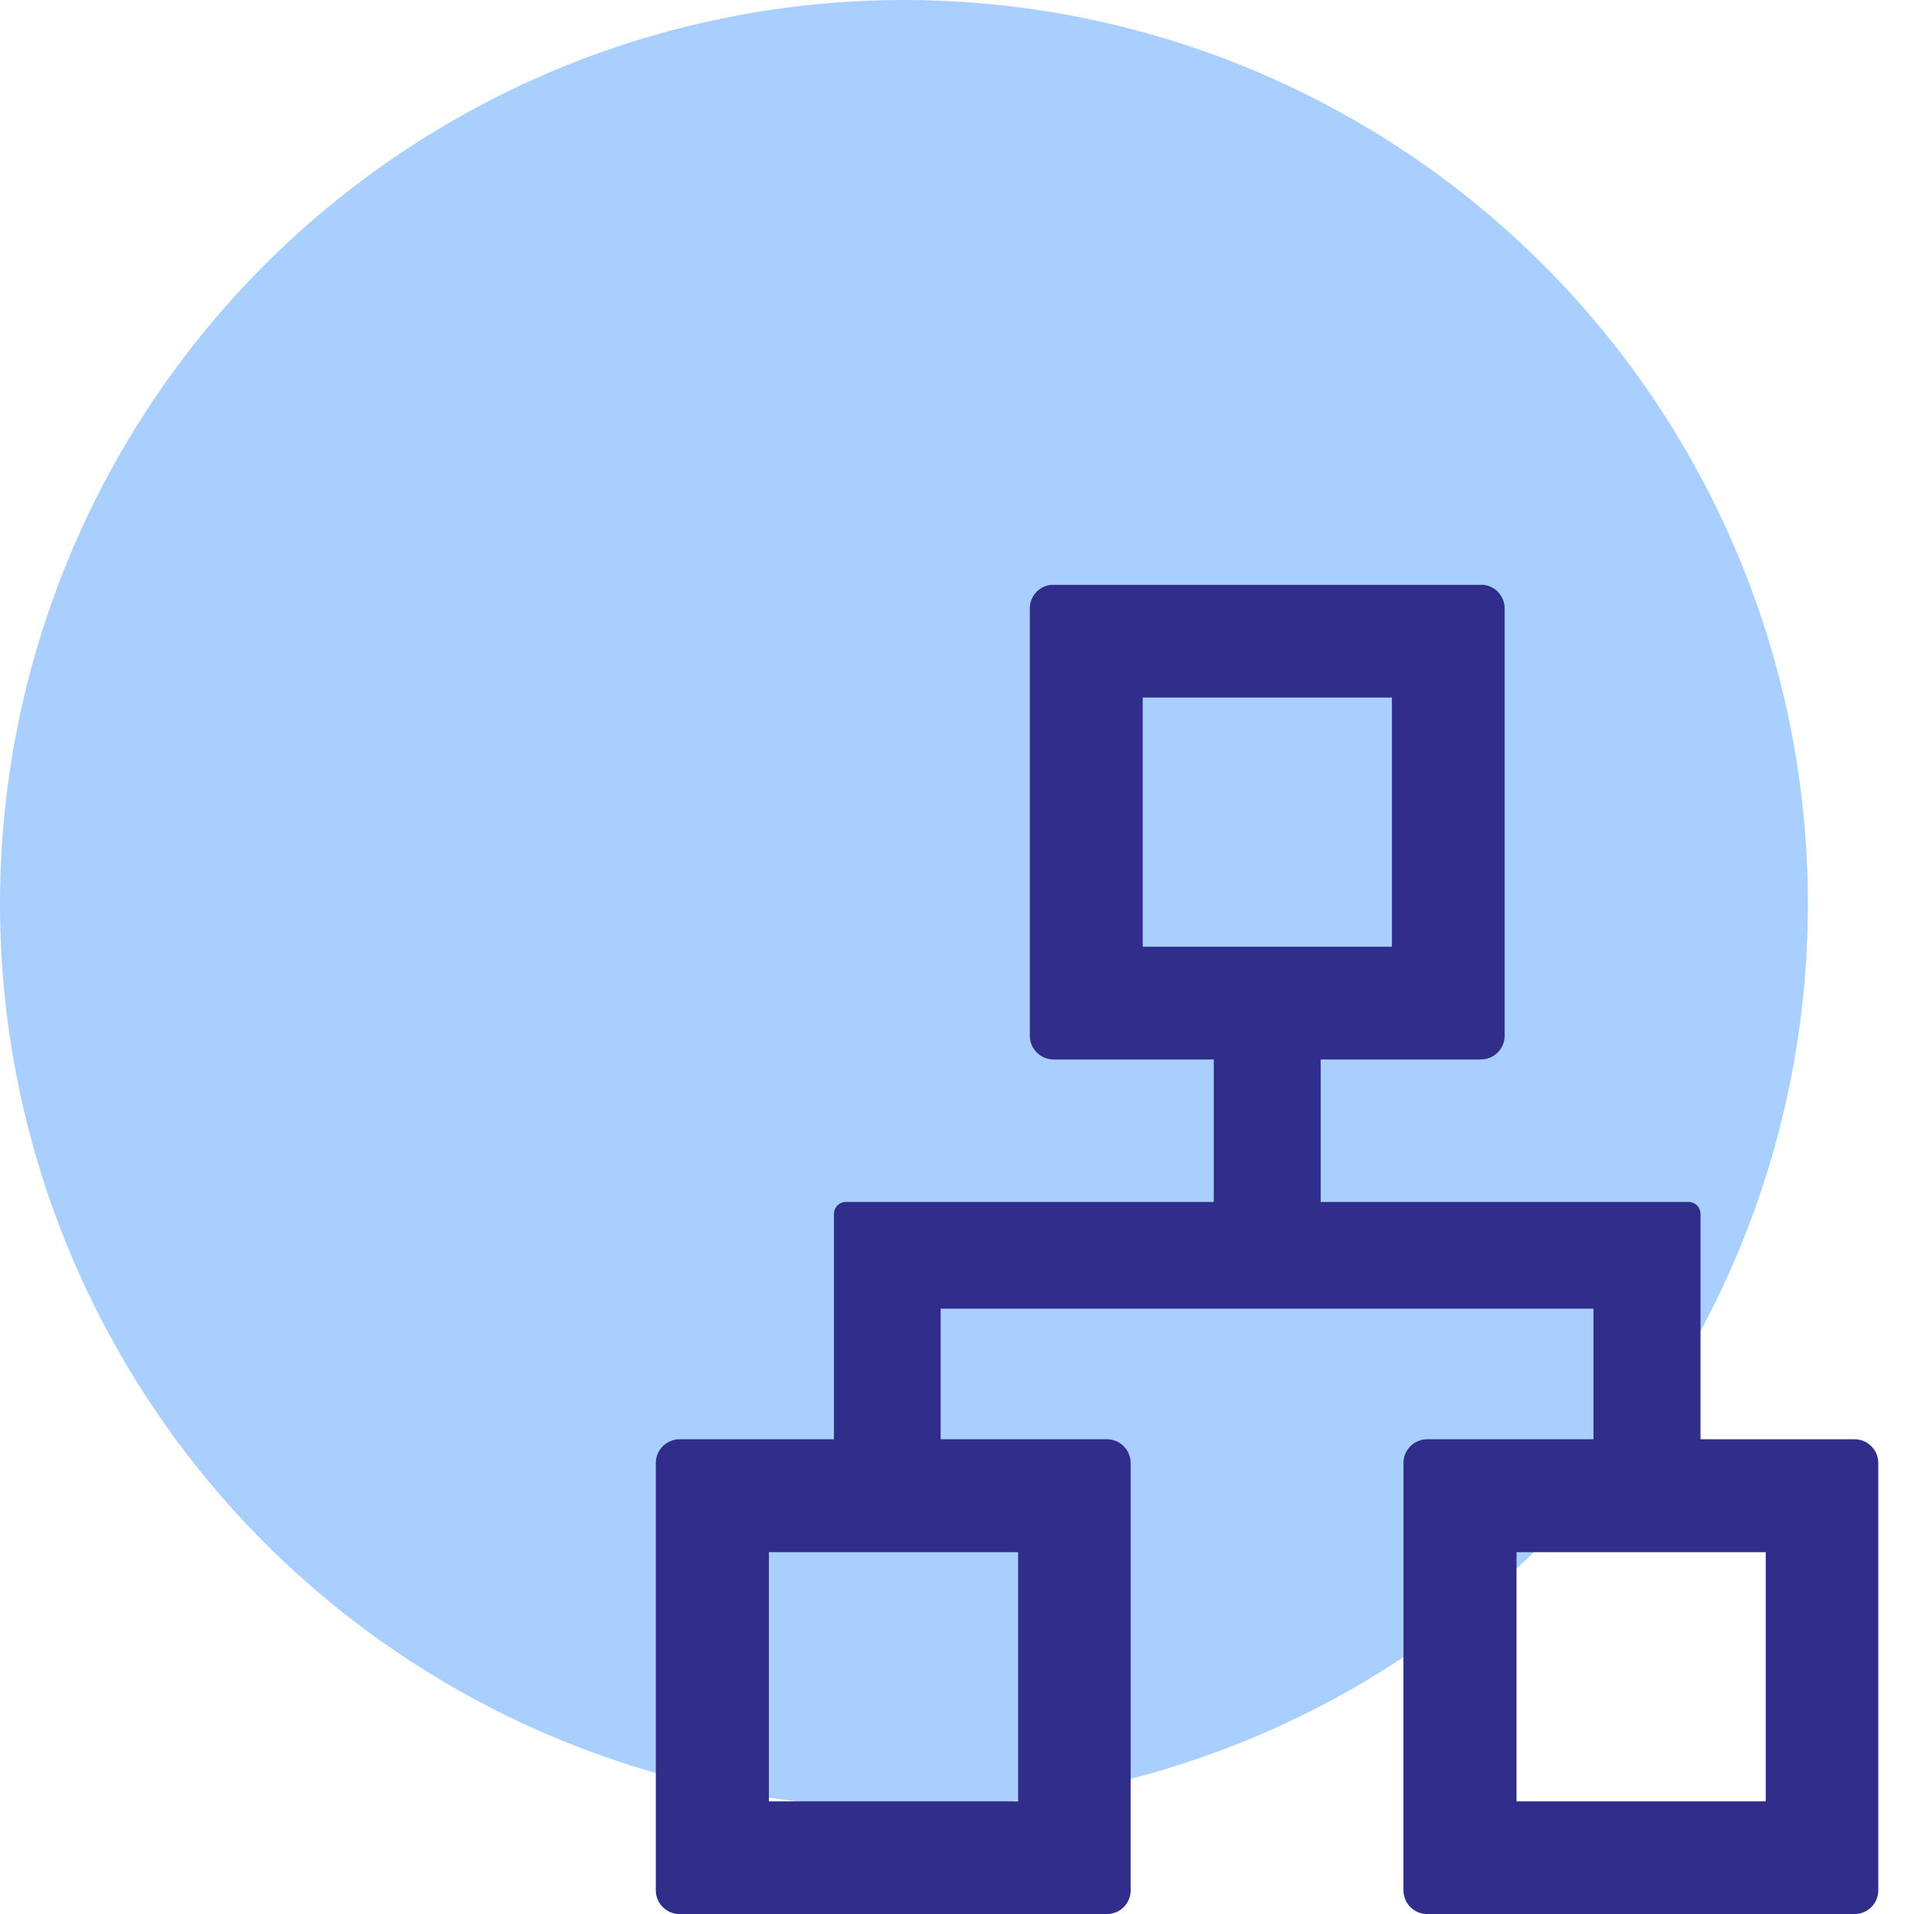 <?xml version="1.0" encoding="UTF-8"?>
<svg xmlns="http://www.w3.org/2000/svg" xmlns:xlink="http://www.w3.org/1999/xlink" id="Calque_1" data-name="Calque 1" viewBox="0 0 109 108">
  <defs>
    <style>
      .cls-1 {
        clip-path: url(#clippath);
      }

      .cls-2 {
        fill: none;
      }

      .cls-2, .cls-3, .cls-4 {
        stroke-width: 0px;
      }

      .cls-3 {
        fill: rgba(0, 117, 255, .34);
      }

      .cls-4 {
        fill: #302e8a;
      }
    </style>
    <clipPath id="clippath">
      <rect class="cls-2" x="34" y="33" width="75" height="75"></rect>
    </clipPath>
  </defs>
  <circle class="cls-3" cx="51" cy="51" r="51"></circle>
  <g class="cls-1">
    <path class="cls-4" d="M104.65,81.21h-8.71v-12.72c0-.37-.3-.67-.67-.67h-20.76v-8.04h9.04c.74,0,1.34-.6,1.34-1.34v-24.11c0-.74-.6-1.34-1.34-1.34h-24.11c-.74,0-1.34.6-1.34,1.34v24.11c0,.74.6,1.34,1.34,1.34h9.04v8.04h-20.76c-.37,0-.67.3-.67.67v12.72h-8.71c-.74,0-1.34.6-1.34,1.34v24.11c0,.74.6,1.34,1.34,1.34h24.11c.74,0,1.34-.6,1.34-1.34v-24.11c0-.74-.6-1.34-1.34-1.34h-9.38v-7.37h36.83v7.37h-9.38c-.74,0-1.34.6-1.34,1.34v24.11c0,.74.6,1.34,1.34,1.34h24.11c.74,0,1.34-.6,1.34-1.34v-24.11c0-.74-.6-1.34-1.34-1.34ZM57.44,87.58v14.06h-14.06v-14.06h14.06ZM64.47,53.42v-14.06h14.06v14.06h-14.06ZM99.62,101.64h-14.06v-14.06h14.06v14.06Z"></path>
  </g>
</svg>
